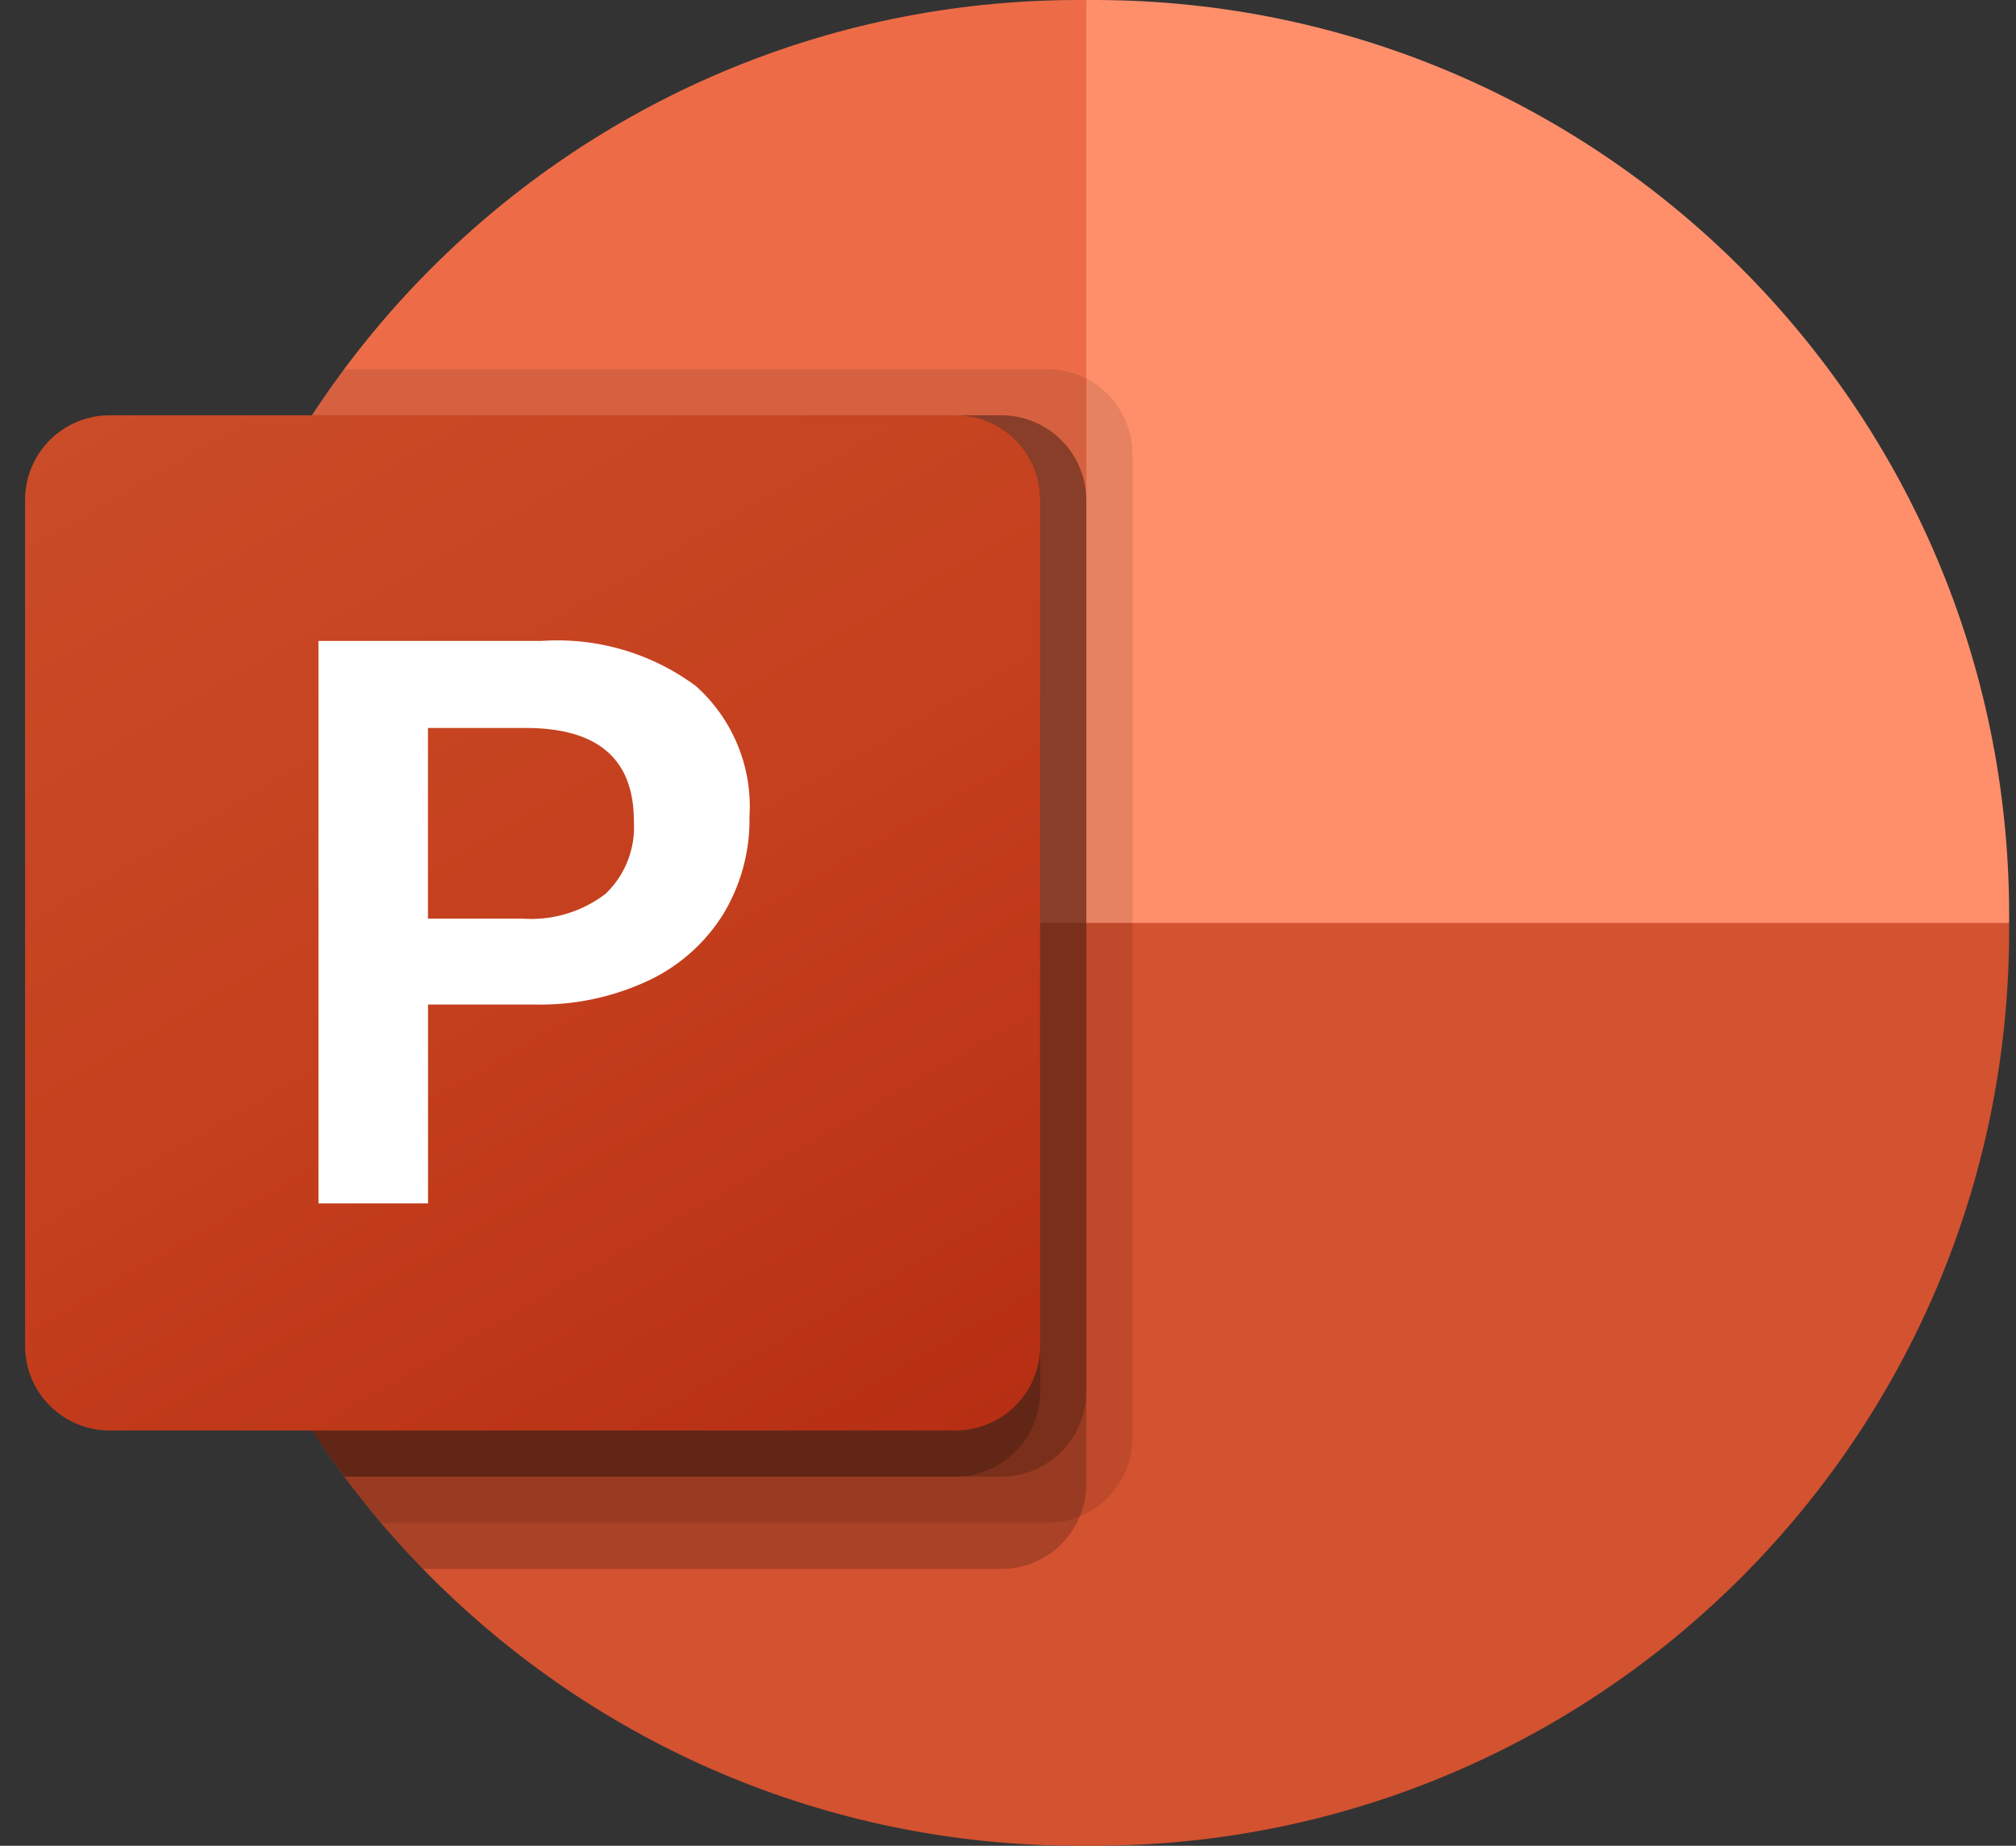 <?xml version="1.0" encoding="UTF-8"?>
<svg xmlns="http://www.w3.org/2000/svg" width="71" height="65" viewBox="0 0 71 65">
  <rect x="0" y="0" width="71" height="65" fill="#333333" stroke="none"/>
  <defs>
    <linearGradient id="a" x1="17.372%" x2="82.628%" y1="-6.51%" y2="106.51%">
      <stop offset="0%" stop-color="#CA4C28"></stop>
      <stop offset="50%" stop-color="#C5401E"></stop>
      <stop offset="100%" stop-color="#B62F14"></stop>
    </linearGradient>
  </defs>
  <g fill="none" fill-rule="nonzero">
    <path fill="#ED6C47" d="M43.133 35.75L38.258 0h-.364C20.167.052 5.809 14.41 5.758 32.136v.364l37.375 3.25z"></path>
    <path fill="#FF8F6B" d="M38.622 0h-.364v32.5l16.25 6.5 16.25-6.5v-.364C70.706 14.409 56.348.052 38.622 0z"></path>
    <path fill="#D35230" d="M70.758 32.5v.358C70.707 50.588 56.346 64.948 38.615 65H37.9C20.17 64.95 5.81 50.588 5.758 32.858V32.5h65z"></path>
    <path fill="#000" d="M39.883 15.974V50.65a2.992 2.992 0 0 1-1.853 2.746 2.88 2.88 0 0 1-1.121.228H13.428a24.748 24.748 0 0 1-1.3-1.625 31.873 31.873 0 0 1-6.37-19.143v-.715a31.777 31.777 0 0 1 5.232-17.517c.358-.553.731-1.105 1.138-1.625h24.78a2.997 2.997 0 0 1 2.975 2.974z" opacity=".1"></path>
    <path fill="#000" d="M38.258 17.599v34.677c0 .385-.078.767-.228 1.121a2.992 2.992 0 0 1-2.746 1.853H14.906a27.795 27.795 0 0 1-1.478-1.625 24.748 24.748 0 0 1-1.3-1.625 31.873 31.873 0 0 1-6.37-19.142v-.715a31.777 31.777 0 0 1 5.232-17.518h24.294a2.996 2.996 0 0 1 2.974 2.974z" opacity=".2"></path>
    <path fill="#000" d="M38.258 17.599v31.427A2.997 2.997 0 0 1 35.284 52H12.128a31.873 31.873 0 0 1-6.37-19.142v-.715a31.777 31.777 0 0 1 5.232-17.518h24.294a2.996 2.996 0 0 1 2.974 2.974z" opacity=".2"></path>
    <path fill="#000" d="M36.633 17.599v31.427A2.997 2.997 0 0 1 33.659 52H12.128a31.873 31.873 0 0 1-6.37-19.142v-.715a31.777 31.777 0 0 1 5.232-17.518H33.66a2.996 2.996 0 0 1 2.974 2.974z" opacity=".2"></path>
    <path fill="url(#a)" d="M2.979 14.625H32.77a2.979 2.979 0 0 1 2.979 2.979v29.792a2.979 2.979 0 0 1-2.979 2.979H2.98A2.979 2.979 0 0 1 0 47.396V17.604a2.979 2.979 0 0 1 2.979-2.979z" transform="translate(.883)"></path>
    <path fill="#FFF" d="M19.083 22.57a8.188 8.188 0 0 1 5.424 1.589 5.687 5.687 0 0 1 1.888 4.604 6.406 6.406 0 0 1-.931 3.44 6.222 6.222 0 0 1-2.644 2.336 8.977 8.977 0 0 1-3.976.836h-3.769v7.003h-3.859V22.57h7.867zm-4.01 9.779h3.32a4.313 4.313 0 0 0 2.937-.876 3.25 3.25 0 0 0 .993-2.563c0-2.183-1.269-3.274-3.806-3.274h-3.445v6.713z"></path>
  </g>
</svg>
